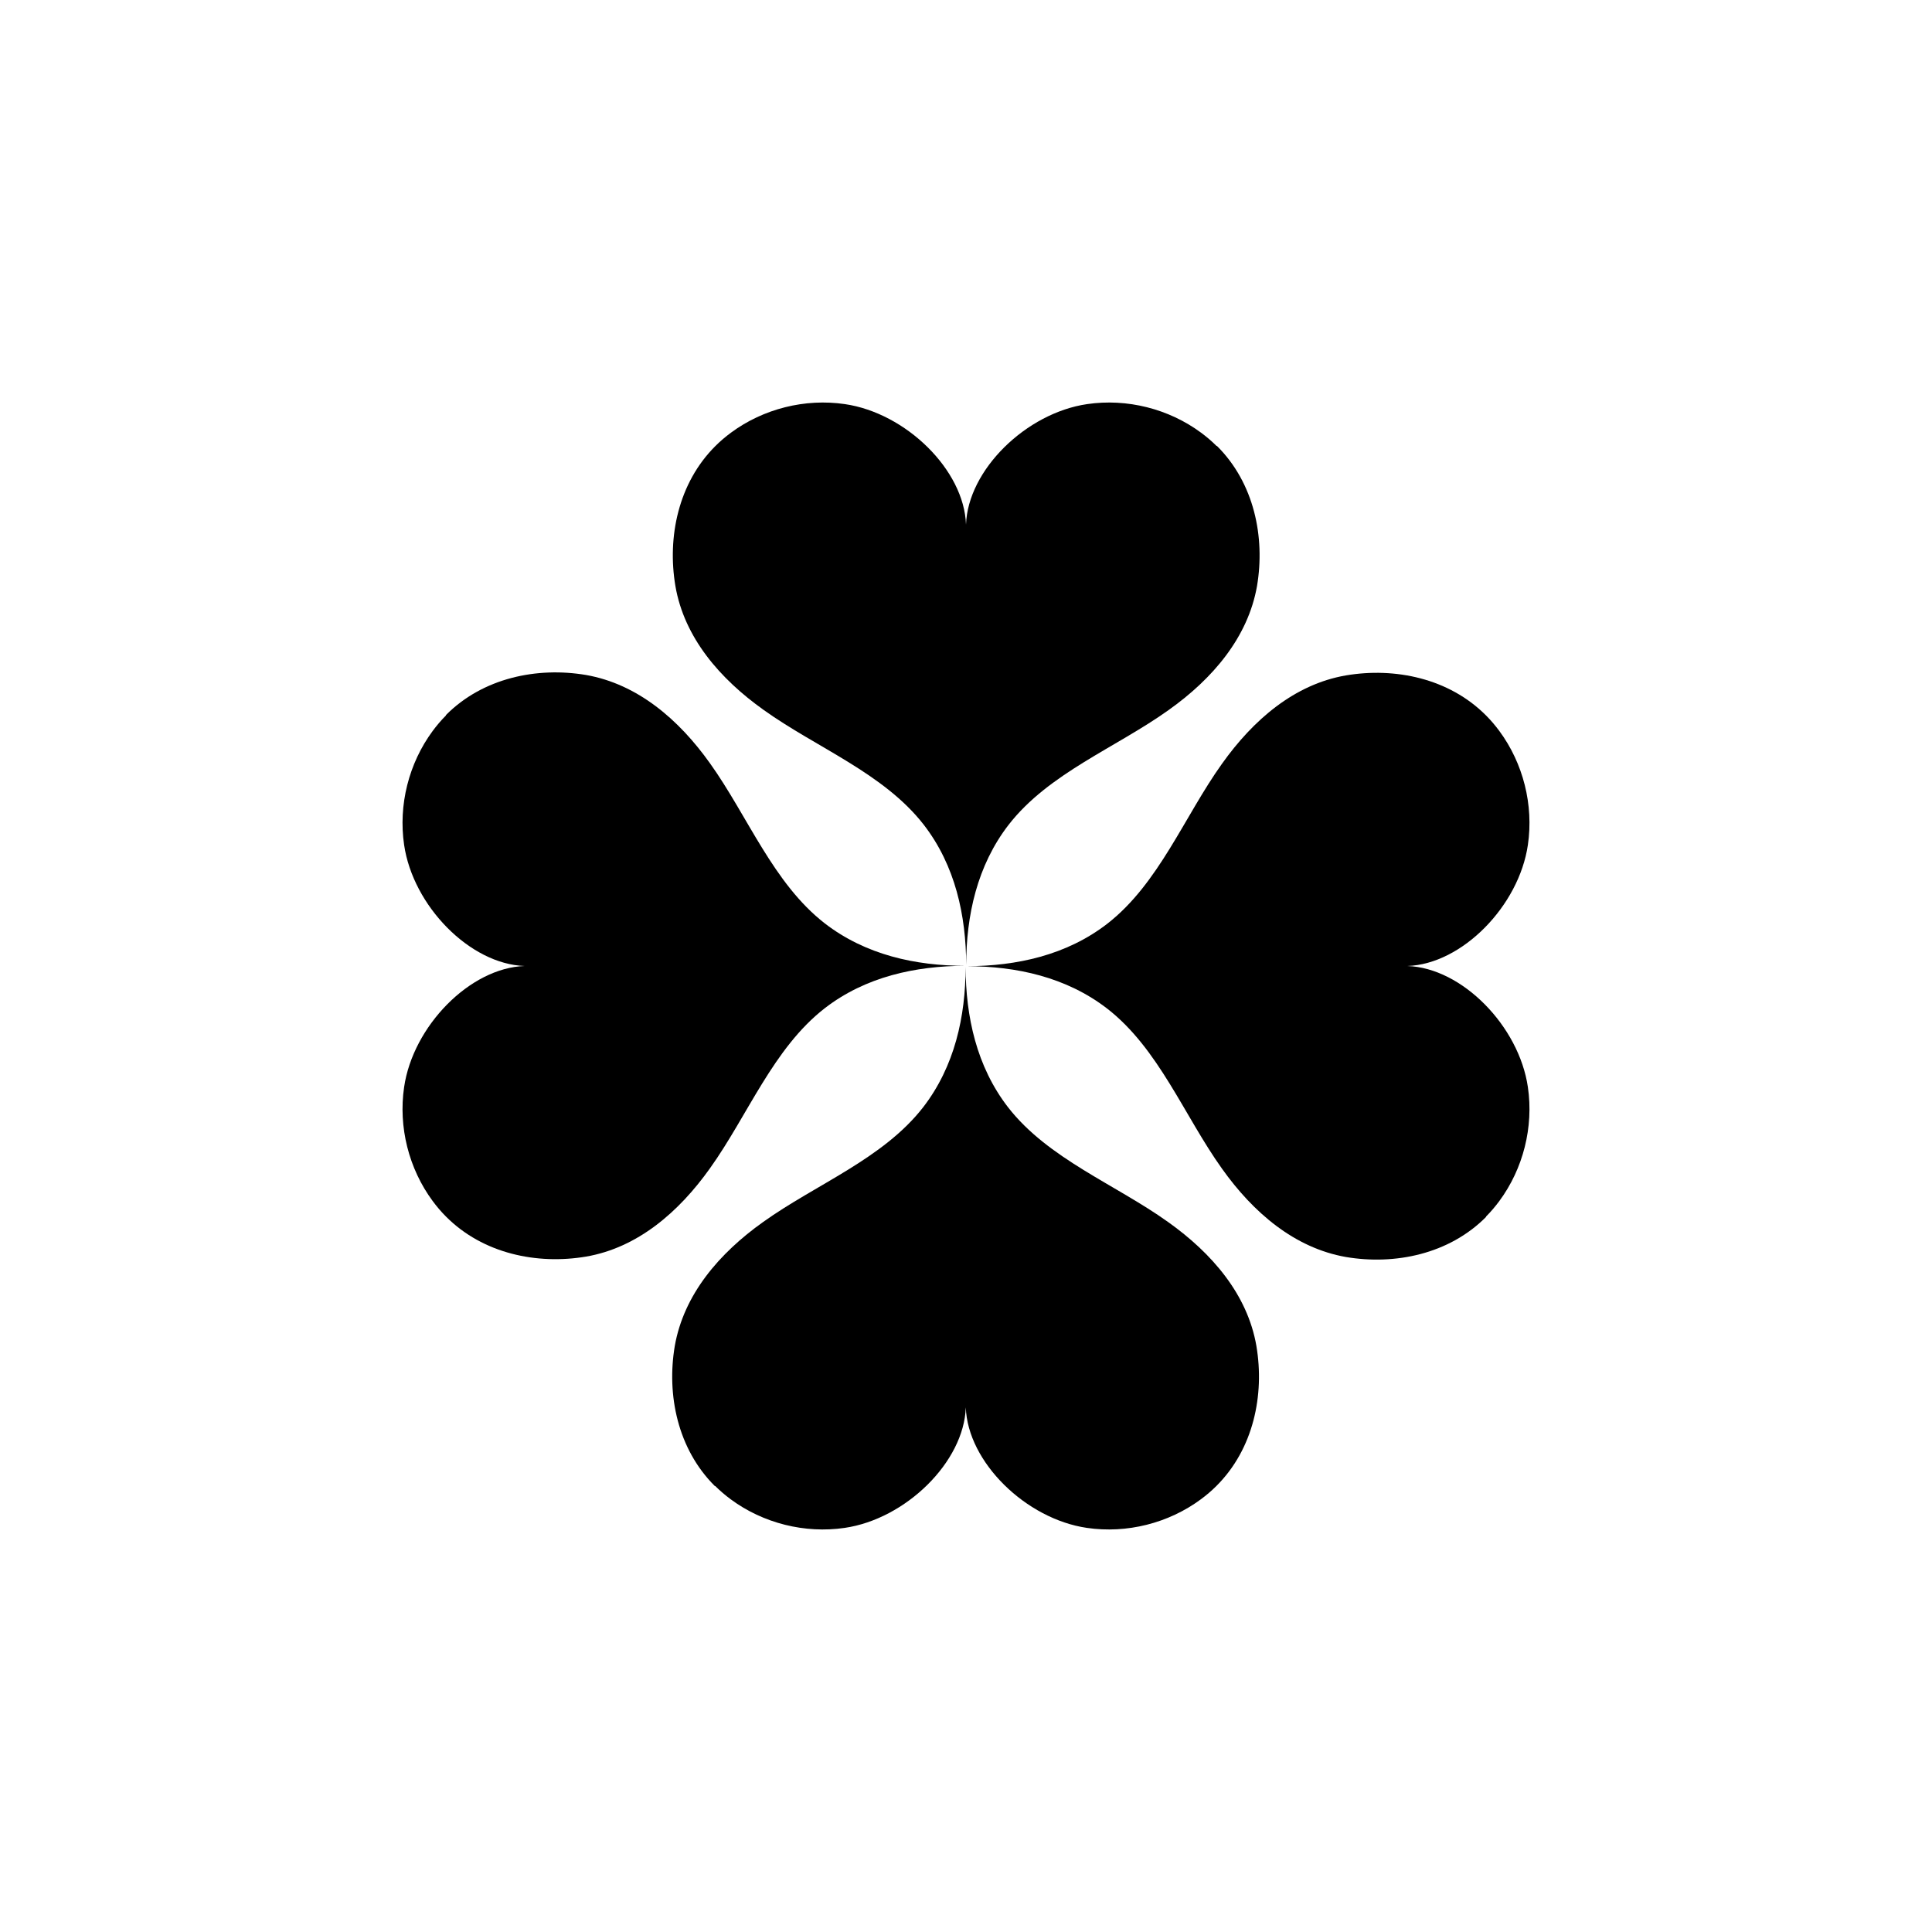 <svg xmlns="http://www.w3.org/2000/svg" id="Geometrica-Shapes" width="96" height="96" viewBox="0 0 96 96"><defs><style>      .cls-1 {        fill: #000;        stroke-width: 0px;      }    </style></defs><g id="shape236"><g><path class="cls-1" d="M60.45,22.16c-.24-.24-.5-.46-.77-.66-1.61-1.19-3.68-1.71-5.66-1.42-3.03.44-5.93,3.27-6.02,5.99-.09-2.72-2.99-5.55-6.02-5.99-1.98-.29-4.05.23-5.66,1.42-.27.2-.53.42-.77.66-1.85,1.84-2.4,4.53-1.99,6.96.44,2.56,2.21,4.61,4.39,6.16,2.63,1.88,5.96,3.14,7.95,5.7,1.57,2.03,2.1,4.51,2.11,6.97v.05s0-.02,0-.03c0,0,0,.02,0,.03v-.05c0-2.45.54-4.94,2.11-6.97,1.99-2.56,5.32-3.82,7.95-5.7,2.18-1.55,3.94-3.6,4.39-6.16.41-2.43-.14-5.12-1.99-6.96Z"></path><path class="cls-1" d="M22.16,35.55c-.24.24-.46.5-.66.77-1.19,1.61-1.71,3.68-1.42,5.66.44,3.03,3.27,5.93,5.99,6.02-2.72.09-5.55,2.99-5.99,6.02-.29,1.98.23,4.05,1.42,5.66.2.27.42.53.66.77,1.84,1.85,4.53,2.4,6.96,1.99,2.56-.44,4.61-2.21,6.16-4.39,1.88-2.63,3.14-5.96,5.7-7.95,2.03-1.57,4.51-2.1,6.97-2.11h.05s-.02,0-.03,0c0,0,.02,0,.03,0h-.05c-2.45,0-4.94-.54-6.97-2.11-2.56-1.99-3.82-5.32-5.7-7.95-1.55-2.18-3.6-3.94-6.16-4.39-2.43-.41-5.12.14-6.96,1.99Z"></path><path class="cls-1" d="M35.54,73.84c.24.24.5.46.77.66,1.61,1.19,3.68,1.71,5.66,1.42,3.03-.44,5.93-3.27,6.02-5.99.09,2.72,2.99,5.55,6.02,5.99,1.98.29,4.05-.23,5.66-1.42.27-.2.53-.42.77-.66,1.85-1.84,2.4-4.53,1.99-6.96-.44-2.56-2.21-4.61-4.39-6.16-2.63-1.88-5.96-3.14-7.95-5.7-1.57-2.03-2.1-4.51-2.11-6.97v-.05s0,.02,0,.03c0,0,0-.02,0-.03v.05c0,2.45-.54,4.94-2.11,6.97-1.99,2.56-5.32,3.82-7.95,5.7-2.18,1.55-3.94,3.6-4.39,6.16-.41,2.43.14,5.12,1.99,6.96Z"></path><path class="cls-1" d="M73.84,60.45c.24-.24.46-.5.66-.77,1.19-1.61,1.71-3.68,1.42-5.66-.44-3.03-3.27-5.93-5.99-6.02,2.72-.09,5.55-2.99,5.99-6.02.29-1.98-.23-4.05-1.42-5.66-.2-.27-.42-.53-.66-.77-1.84-1.85-4.53-2.4-6.96-1.99-2.56.44-4.61,2.21-6.16,4.39-1.88,2.63-3.14,5.96-5.7,7.95-2.03,1.57-4.51,2.1-6.97,2.11h-.05s.02,0,.03,0c0,0-.02,0-.03,0h.05c2.45,0,4.94.54,6.97,2.11,2.56,1.99,3.82,5.32,5.7,7.95,1.55,2.18,3.6,3.94,6.16,4.39,2.43.41,5.12-.14,6.96-1.99Z"></path></g></g></svg>